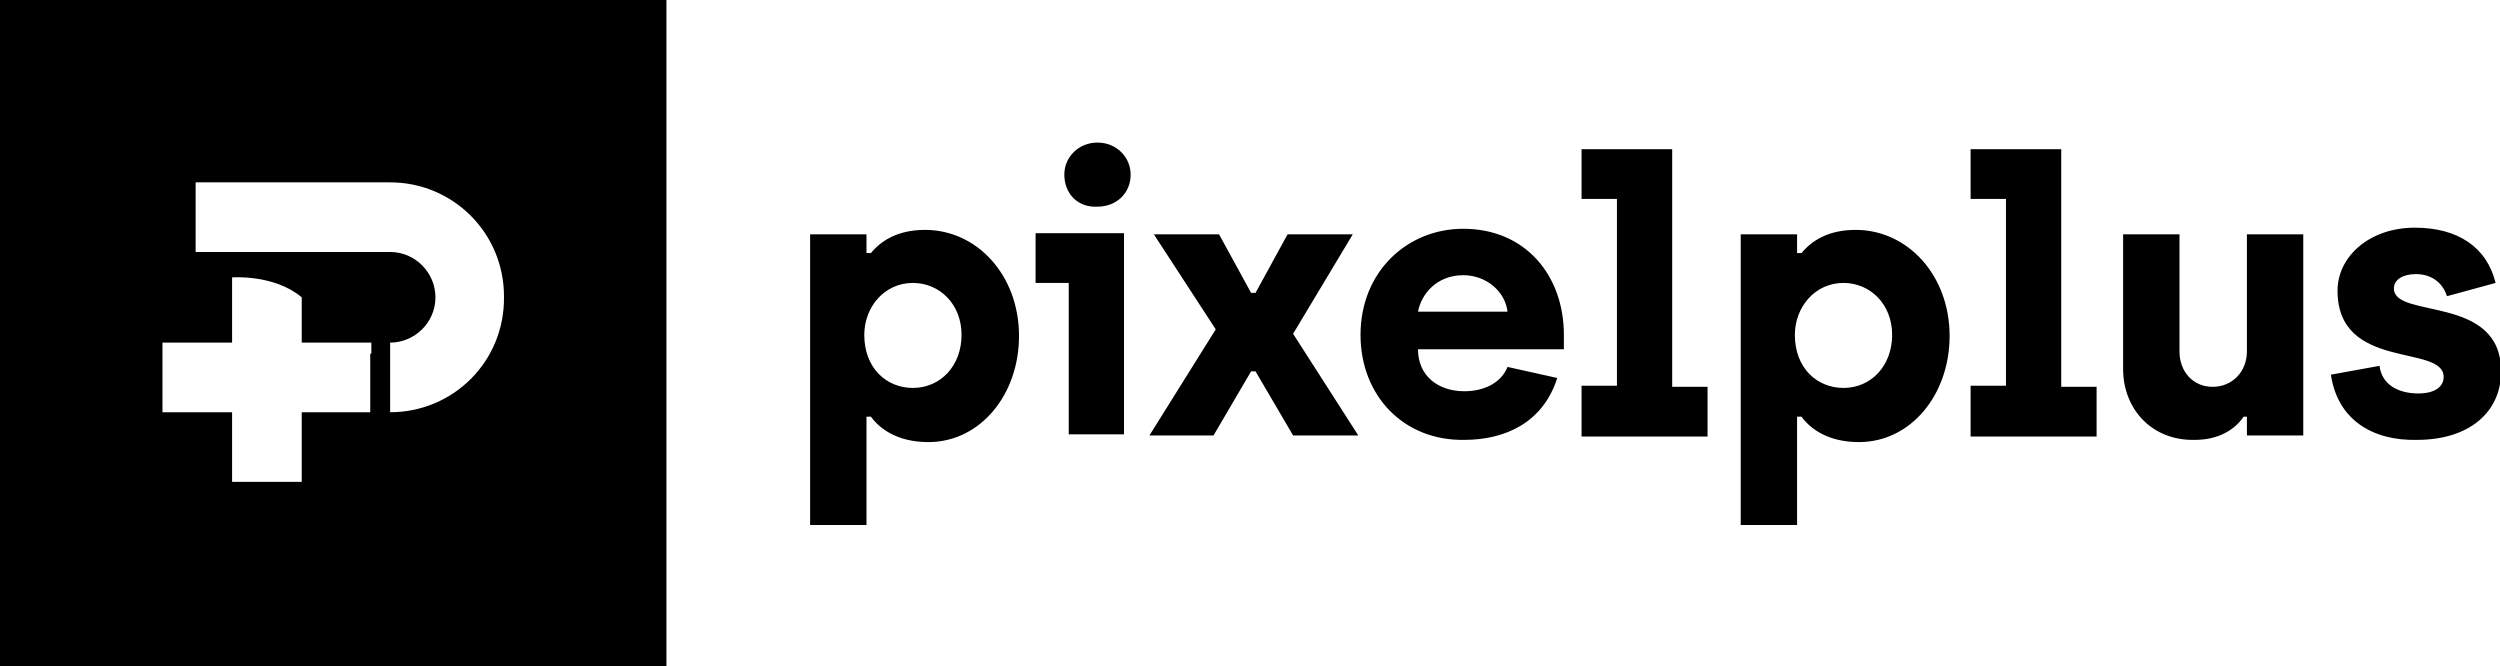 <svg xmlns="http://www.w3.org/2000/svg" viewBox="0 0 226.2 60.3">
  <path d="M0 0v60.3h60.3V0H0zm33.5 32v5.3h-6.2v6.3H21v-6.3h-6.3V31H21v-5.9s3.8-.3 6.3 1.8V31h6.3v1zm1.8 5.3V31c2.2 0 4.1-1.8 4.1-4.1 0-2.2-1.8-4.1-4.1-4.1H17.7v-6.3h17.6c5.7 0 10.3 4.6 10.3 10.3.1 5.9-4.6 10.5-10.3 10.5zM73.3 21.2h5.1v1.7h.4c.9-1.1 2.4-2.1 4.9-2.1 4.7 0 8.5 4.1 8.5 9.6 0 5.3-3.5 9.6-8.2 9.6-2.8 0-4.4-1.2-5.2-2.3h-.4v9.8h-5.1V21.2zM87 30.3c0-2.8-2-4.7-4.4-4.7-2.6 0-4.4 2.2-4.4 4.7 0 3 2 4.8 4.4 4.8 2.5 0 4.4-2 4.4-4.8zM96.7 25.6h-3v-4.5h8v18.2h-5V25.6zm-.4-9.8c0-1.6 1.3-2.9 3-2.9s3 1.3 3 2.9c0 1.7-1.3 2.9-3 2.9-1.8.1-3-1.2-3-2.9zM110 29.8l-5.6-8.6h5.9l2.9 5.3h.4l2.9-5.3h5.9l-5.4 9 5.9 9.2H117l-3.4-5.8h-.4l-3.4 5.8H104l6-9.6zM123.1 30.3c0-5.7 4.2-9.6 9.3-9.6 5.6 0 9.1 4.2 9.1 9.6v1.3h-13.2c0 2.4 1.8 3.8 4.2 3.8 1.7 0 3.3-.7 3.9-2.2l4.5 1c-1.3 4.1-4.8 5.6-8.4 5.6-5.5.1-9.4-4-9.4-9.5zm13.3-2.1c-.2-1.8-1.9-3.3-4-3.3-2.4 0-3.8 1.7-4.1 3.3h8.1zM143.1 34.9h3.2V18h-3.2v-4.5h8.2V35h3.2v4.5h-11.4v-4.6zM157.5 21.2h5.1v1.7h.4c.9-1.1 2.4-2.1 4.9-2.1 4.7 0 8.5 4.1 8.5 9.6 0 5.3-3.5 9.6-8.2 9.6-2.8 0-4.4-1.2-5.2-2.3h-.4v9.8h-5.1V21.2zm13.7 9.1c0-2.8-2-4.7-4.4-4.7-2.6 0-4.4 2.2-4.4 4.7 0 3 2 4.8 4.4 4.8 2.5 0 4.4-2 4.4-4.8zM178.3 34.9h3.2V18h-3.2v-4.5h8.2V35h3.2v4.5h-11.4v-4.6zM192.1 33.4V21.2h5.1v10.6c0 1.8 1.2 3.2 3 3.2s3.1-1.4 3.1-3.2V21.2h5.1v18.2h-5.1v-1.7h-.3c-.8 1.2-2.3 2.1-4.4 2.1-3.9.1-6.5-2.8-6.5-6.4zM210.9 33.9l4.4-.8c.2 1.7 1.7 2.5 3.5 2.5 1.5 0 2.3-.6 2.3-1.5 0-3-9.6-.5-9.6-7.8 0-3.1 2.9-5.7 7-5.7 3.8 0 6.5 1.7 7.3 5l-4.4 1.2c-.4-1.3-1.5-2-2.8-2-1.2 0-2 .5-2 1.3 0 2.8 9.7.5 9.7 7.5 0 3.7-2.9 6.2-7.6 6.2-4 .1-7.2-1.8-7.8-5.9z"/>
</svg>